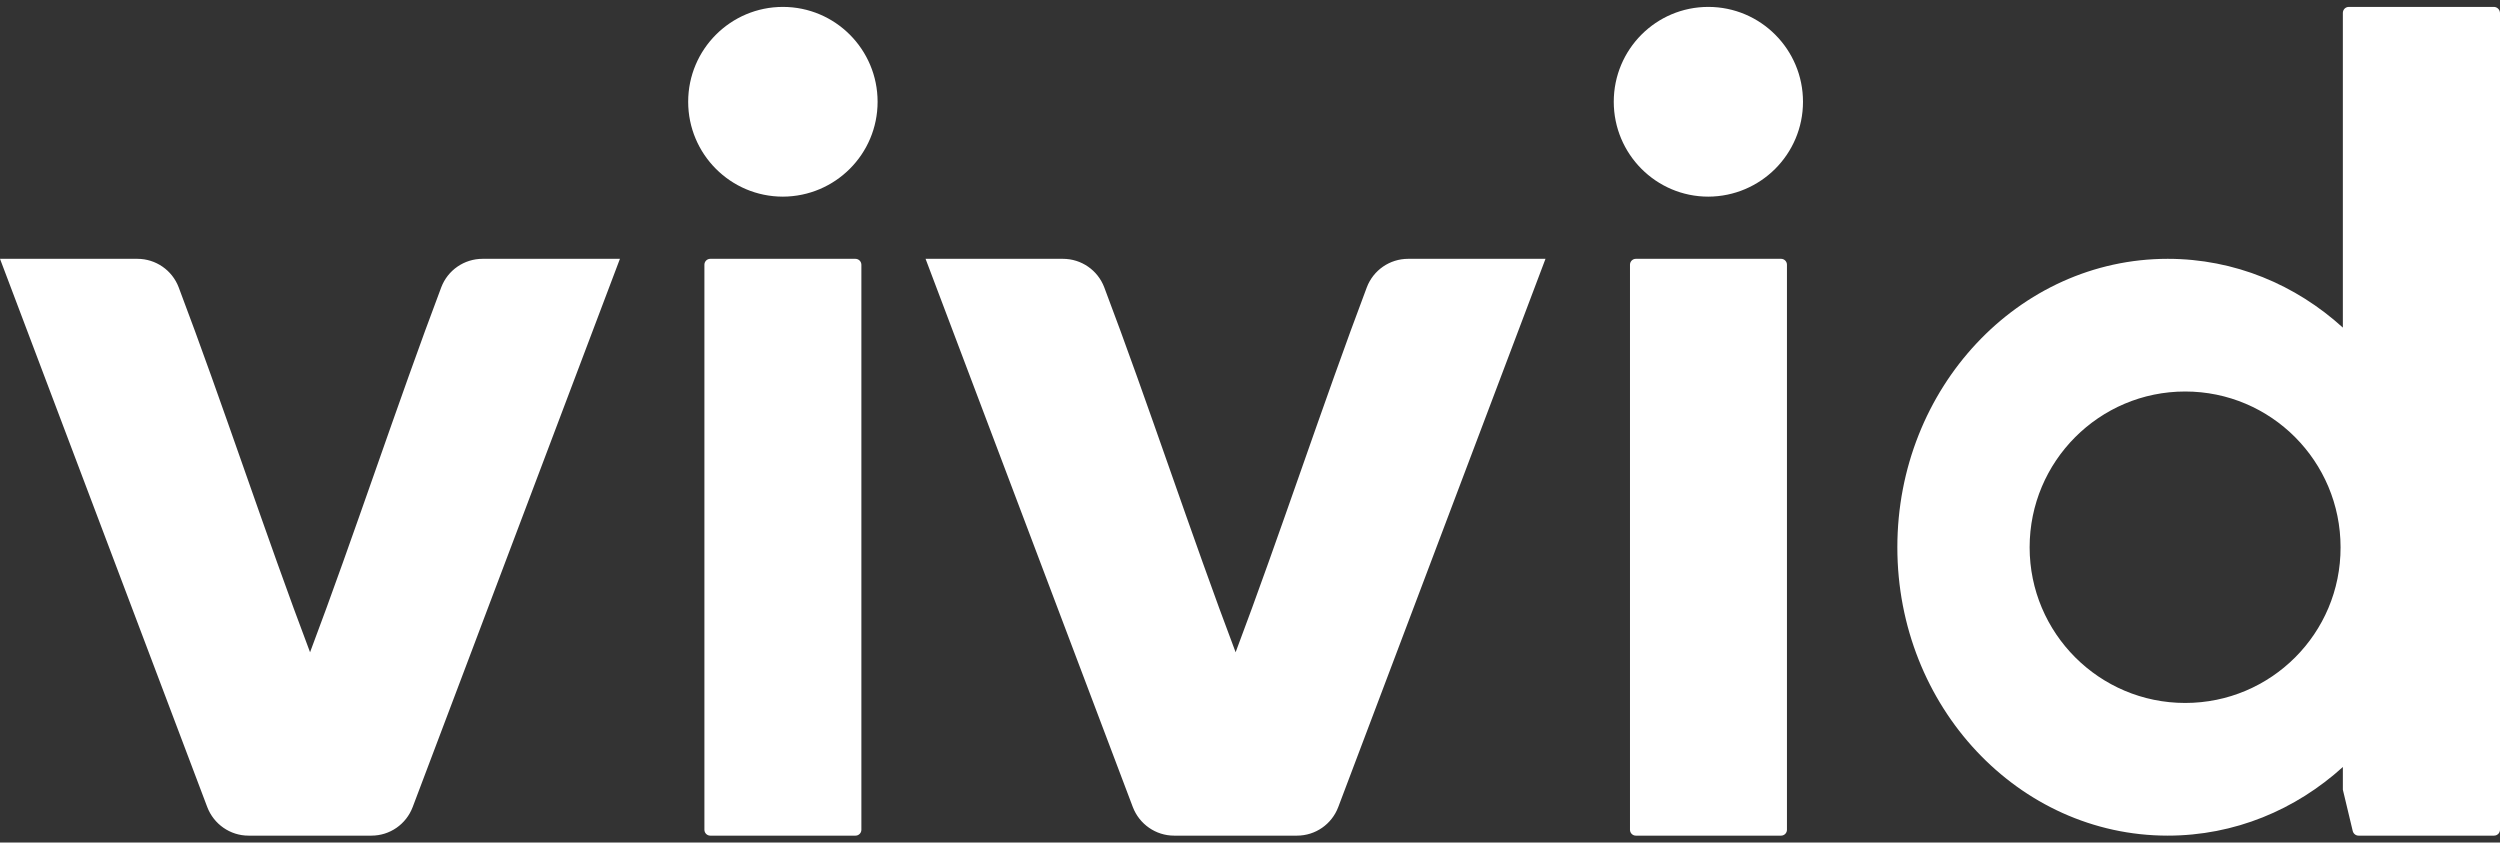 <svg width="181" height="61" viewBox="0 0 181 61" fill="none" xmlns="http://www.w3.org/2000/svg">
<rect x="0" y="0" width="181" height="61" fill="#333333" stroke="none"/>
<path fill-rule="evenodd" clip-rule="evenodd" d="M56.681 0.5C60.474 0.5 63.538 3.582 63.538 7.368C63.538 11.155 60.474 14.224 56.681 14.237C52.889 14.237 49.824 11.155 49.824 7.368C49.824 3.57 52.902 0.5 56.681 0.5ZM51.421 18.739H61.93C62.172 18.739 62.364 18.931 62.364 19.174V60.078C62.364 60.308 62.172 60.5 61.942 60.5H51.421C51.191 60.5 50.999 60.308 50.999 60.078V19.161C50.999 18.931 51.191 18.739 51.421 18.739ZM34.936 18.739H44.883C39.877 31.99 34.885 45.203 29.879 58.428C29.407 59.681 28.219 60.5 26.892 60.5H17.991C16.663 60.5 15.476 59.669 15.004 58.428C9.998 45.203 5.005 31.99 0 18.739H9.947C11.275 18.739 12.463 19.558 12.935 20.798C14.515 24.964 16.099 29.475 17.688 33.998L17.688 33.999L17.688 33.999L17.688 33.999L17.688 33.999C19.269 38.502 20.855 43.019 22.448 47.224C24.033 43.02 25.619 38.505 27.2 34.003L27.2 34.003L27.2 34.003L27.2 34.003L27.2 34.003L27.201 34C28.79 29.476 30.374 24.965 31.948 20.798C32.42 19.558 33.608 18.739 34.936 18.739ZM170.057 0.5H180.553C180.796 0.5 180.987 0.692 181 0.935V60.065C181 60.308 180.808 60.5 180.566 60.5H170.759C170.555 60.5 170.389 60.359 170.338 60.167L169.623 57.175V55.53C166.208 58.629 161.781 60.5 156.943 60.5C146.128 60.5 137.368 51.15 137.368 39.626C137.368 28.089 146.141 18.739 156.943 18.739C161.78 18.739 166.207 20.613 169.623 23.719V0.935C169.623 0.692 169.814 0.5 170.057 0.5ZM158.207 50.894C151.989 50.894 146.945 45.842 146.945 39.626C146.945 33.397 151.989 28.345 158.207 28.345C164.426 28.345 169.457 33.397 169.457 39.626C169.47 45.855 164.426 50.894 158.207 50.894ZM128.954 18.739H118.432C118.202 18.739 118.011 18.931 118.011 19.161V60.078C118.011 60.308 118.202 60.5 118.432 60.5H128.954C129.183 60.5 129.375 60.308 129.375 60.078V19.161C129.375 18.931 129.183 18.739 128.954 18.739ZM130.537 7.368C130.537 3.582 127.472 0.5 123.68 0.5C119.901 0.5 116.836 3.57 116.836 7.368C116.836 11.155 119.901 14.237 123.68 14.237C127.472 14.224 130.537 11.155 130.537 7.368ZM111.894 18.739H101.947C100.619 18.739 99.432 19.558 98.959 20.798C97.386 24.963 95.803 29.471 94.215 33.993L94.212 34L94.212 34.002C92.631 38.504 91.045 43.02 89.459 47.224C87.867 43.019 86.281 38.502 84.699 33.998C83.111 29.475 81.527 24.965 79.946 20.798C79.474 19.558 78.287 18.739 76.959 18.739H67.011C72.017 31.99 77.01 45.203 82.015 58.428C82.487 59.669 83.675 60.5 85.003 60.5H93.903C95.231 60.5 96.418 59.681 96.891 58.428C99.219 52.276 101.542 46.127 103.866 39.975L104.037 39.521C106.652 32.6 109.268 25.674 111.894 18.739Z" fill="white"/>
</svg>
